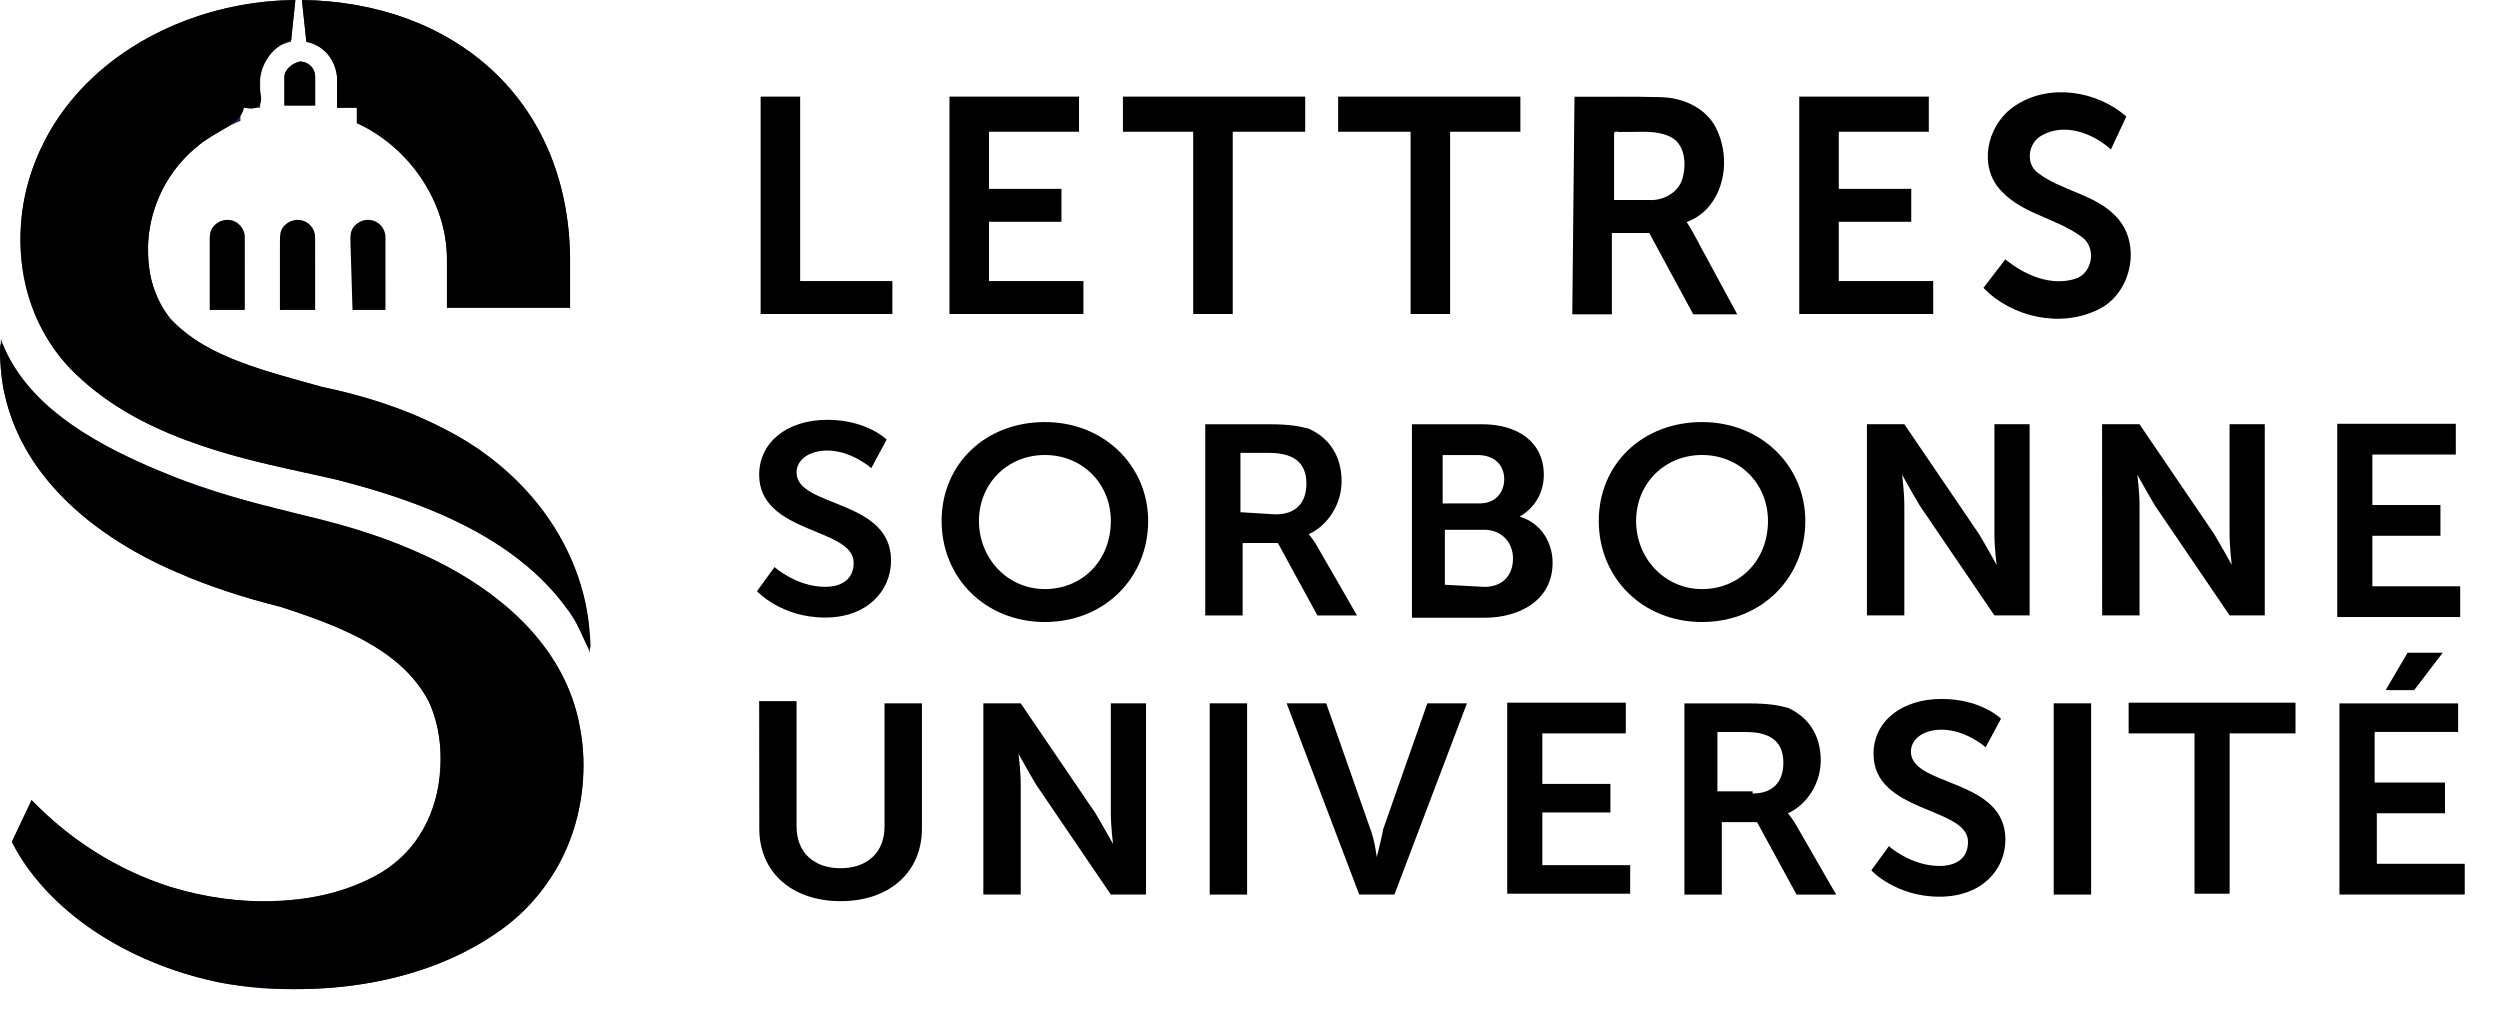 <?xml version="1.0" encoding="UTF-8" standalone="no"?>
<!-- Created with Inkscape (http://www.inkscape.org/) -->

<svg
   width="142"
   height="58"
   viewBox="0 0 37.571 15.346"
   version="1.1"
   id="svg5"
   xmlns="http://www.w3.org/2000/svg"
   xmlns:svg="http://www.w3.org/2000/svg">
  <defs
     id="defs2" />
  <g
     id="layer1"
     transform="translate(104.931,402.368)">
    <polygon
       fill="#fab600"
       points="34.6,4.4 36.4,4.4 36.4,12.8 40.6,12.8 40.6,14.3 34.6,14.3 "
       id="polygon16"
       transform="matrix(0.33,0,0,0.33,-104.918,-402.368)"
       style="fill:#000000" />
    <polygon
       fill="#fab600"
       points="43.2,4.4 49.1,4.4 49.1,6 45,6 45,8.6 48.3,8.6 48.3,10.1 45,10.1 45,12.8 49.3,12.8 49.3,14.3 43.2,14.3 "
       id="polygon18"
       transform="matrix(0.33,0,0,0.33,-104.918,-402.368)"
       style="fill:#000000" />
    <polygon
       fill="#fab600"
       points="59.4,6 56.1,6 56.1,14.3 54.3,14.3 54.3,6 51.1,6 51.1,4.4 59.4,4.4 "
       id="polygon20"
       transform="matrix(0.33,0,0,0.33,-104.918,-402.368)"
       style="fill:#000000" />
    <polygon
       fill="#fab600"
       points="69.2,6 66,6 66,14.3 64.2,14.3 64.2,6 60.9,6 60.9,4.4 69.2,4.4 "
       id="polygon22"
       transform="matrix(0.33,0,0,0.33,-104.918,-402.368)"
       style="fill:#000000" />
    <path
       fill="#fab600"
       d="m -80.145,-399.362 c 0.225,0.013 0.461,-0.127 0.508,-0.357 0.048,-0.205 0.025,-0.478 -0.183,-0.589 -0.226,-0.114 -0.484,-0.069 -0.728,-0.078 -0.038,0.013 -0.128,-0.028 -0.126,0.025 0,0.333 0,0.666 0,0.999 0.176,0 0.352,0 0.529,0 z m -1.123,-1.552 c 0.432,0.002 0.863,-0.006 1.295,0.006 0.332,0.006 0.683,0.161 0.835,0.471 0.189,0.381 0.155,0.89 -0.142,1.208 -0.084,0.088 -0.189,0.156 -0.303,0.198 0.111,0.168 0.195,0.351 0.294,0.526 0.155,0.287 0.31,0.574 0.466,0.861 -0.22,0 -0.44,0 -0.661,0 -0.22,-0.407 -0.44,-0.815 -0.661,-1.222 -0.187,0 -0.374,0 -0.562,0 0,0.407 0,0.815 0,1.222 -0.198,0 -0.396,0 -0.595,0 0.011,-1.09 0.022,-2.18 0.033,-3.27 z"
       id="path24"
       style="fill:#000000;stroke-width:0.33" />
    <polygon
       fill="#fab600"
       points="81.9,4.4 87.8,4.4 87.8,6 83.7,6 83.7,8.6 87,8.6 87,10.1 83.7,10.1 83.7,12.8 88,12.8 88,14.3 81.9,14.3 "
       id="polygon26"
       transform="matrix(0.33,0,0,0.33,-104.918,-402.368)"
       style="fill:#000000" />
    <path
       fill="#fab600"
       d="m -74.793,-398.47 c 0.285,0.234 0.681,0.408 1.05,0.292 0.264,-0.082 0.324,-0.476 0.095,-0.631 -0.396,-0.295 -0.953,-0.349 -1.266,-0.759 -0.289,-0.39 -0.115,-0.978 0.284,-1.222 0.505,-0.326 1.214,-0.214 1.654,0.173 -0.077,0.165 -0.154,0.33 -0.231,0.495 -0.27,-0.244 -0.699,-0.405 -1.038,-0.211 -0.203,0.106 -0.252,0.415 -0.065,0.559 0.362,0.28 0.871,0.322 1.189,0.67 0.381,0.407 0.223,1.146 -0.273,1.386 -0.563,0.281 -1.297,0.123 -1.729,-0.324 0.11,-0.143 0.22,-0.286 0.33,-0.429 z"
       id="path28"
       style="fill:#000000;stroke-width:0.33" />
    <path
       fill="#1d2769"
       d="m -100.69,-397.71 c 0.165,0 0.33,0 0.495,0 -1.8e-4,-0.367 3.9e-4,-0.735 -2.8e-4,-1.102 -0.002,-0.123 -0.103,-0.237 -0.227,-0.249 -0.129,-0.02 -0.267,0.067 -0.294,0.196 -0.013,0.069 -0.005,0.141 -0.008,0.211 0,0.315 0,0.63 0,0.945 0.011,0 0.022,0 0.033,0 z"
       id="path30"
       style="fill:#000000;stroke-width:0.33" />
    <path
       fill="#1d2769"
       d="m -101.747,-397.71 c 0.165,0 0.33,0 0.495,0 -1.9e-4,-0.367 3.9e-4,-0.735 -2.9e-4,-1.102 -0.003,-0.123 -0.103,-0.237 -0.226,-0.249 -0.129,-0.02 -0.267,0.067 -0.294,0.196 -0.013,0.069 -0.005,0.141 -0.007,0.211 0,0.315 0,0.63 0,0.945 0.011,0 0.022,0 0.033,0 z"
       id="path32"
       style="fill:#000000;stroke-width:0.33" />
    <path
       fill="#1d2769"
       d="m -99.633,-397.71 c 0.165,0 0.33,0 0.495,0 -1.87e-4,-0.367 3.87e-4,-0.735 -2.87e-4,-1.102 -0.003,-0.123 -0.102,-0.237 -0.226,-0.249 -0.129,-0.02 -0.267,0.067 -0.294,0.196 -0.014,0.069 -0.003,0.139 -0.004,0.208 0.01,0.316 0.019,0.632 0.029,0.948 z"
       id="path34"
       style="fill:#000000;stroke-width:0.33" />
    <path
       fill="#1d2769"
       d="m -100.327,-401.74 c 0.33,0.066 0.462,0.363 0.462,0.562 v 0.429 h 0.297 v 0.231 c 0.793,0.363 1.354,1.189 1.354,2.048 v 0 0.727 h 1.85 v -0.76 c -0.033,-2.378 -1.751,-3.832 -4.03,-3.865 z"
       id="path36"
       style="stroke-width:0.33" />
    <path
       fill="#1d2769"
       d="m -100.327,-401.74 c 0.33,0.066 0.462,0.363 0.462,0.562 v 0.429 h 0.297 v 0.231 c 0.793,0.363 1.354,1.189 1.354,2.048 v 0 0.727 h 1.85 v -0.76 c -0.033,-2.378 -1.751,-3.832 -4.03,-3.865 z"
       id="path38"
       style="fill:#000000;stroke-width:0.33" />
    <path
       fill="#1d2769"
       d="m -100.657,-401.212 v 0.429 h 0.462 v -0.429 c 0,-0.132 -0.099,-0.231 -0.231,-0.231 -0.132,0.033 -0.231,0.132 -0.231,0.231"
       id="path40"
       style="stroke-width:0.33" />
    <path
       fill="#1d2769"
       d="m -100.657,-401.212 v 0.429 h 0.462 v -0.429 c 0,-0.132 -0.099,-0.231 -0.231,-0.231 -0.132,0.033 -0.231,0.132 -0.231,0.231"
       id="path42"
       style="fill:#000000;stroke-width:0.33" />
    <path
       fill="#1d2769"
       d="m -100.096,-396.554 c -1.883,-0.495 -2.609,-0.892 -2.609,-2.081 0,-0.859 0.562,-1.586 1.387,-1.916 v -0.198 h 0.297 v -0.429 c 0,-0.198 0.132,-0.495 0.462,-0.562 l 0.066,-0.628 c -2.279,0.033 -4.195,1.586 -4.129,3.733 0.099,2.378 2.709,3.039 4.129,3.336 1.123,0.231 3.766,0.859 4.426,2.742 0,0 0.264,-3.105 -4.03,-3.997"
       id="path44"
       style="stroke-width:0.33" />
    <path
       fill="#1d2769"
       d="m -100.096,-396.554 c -0.795,-0.236 -1.688,-0.402 -2.28,-1.031 -0.608,-0.787 -0.337,-2.014 0.431,-2.599 0.24,-0.204 0.64,-0.315 0.68,-0.565 0.203,0.043 0.296,-0.024 0.245,-0.234 -0.056,-0.342 0.154,-0.69 0.465,-0.782 0.021,-0.201 0.042,-0.401 0.063,-0.602 -1.604,0.005 -3.298,0.873 -3.905,2.419 -0.45,1.097 -0.234,2.48 0.684,3.275 1.056,0.956 2.502,1.216 3.846,1.515 1.288,0.333 2.656,0.836 3.468,1.952 0.177,0.156 0.397,0.983 0.33,0.356 -0.087,-1.335 -1.016,-2.496 -2.191,-3.075 -0.576,-0.3 -1.201,-0.497 -1.835,-0.629"
       id="path46"
       style="fill:#000000;stroke-width:0.33" />
    <path
       fill="#1d2769"
       d="m -100.723,-393.251 c 1.916,0.595 2.411,1.288 2.411,2.279 0,1.519 -1.189,2.147 -2.676,2.147 -1.42,0 -2.643,-0.661 -3.468,-1.519 l -0.297,0.628 c 0.562,1.156 2.246,2.213 4.129,2.213 v 0 0 c 2.411,0.033 4.459,-1.123 4.459,-3.369 0,-2.444 -2.676,-3.402 -4.129,-3.733 -1.156,-0.264 -4.096,-1.024 -4.624,-2.676 0.033,0 -0.562,2.841 4.195,4.03"
       id="path48"
       style="stroke-width:0.33" />
    <path
       fill="#1d2769"
       d="m -100.723,-393.251 c 0.836,0.279 1.798,0.599 2.238,1.431 0.393,0.884 0.133,2.092 -0.748,2.584 -0.949,0.529 -2.124,0.503 -3.141,0.196 -0.789,-0.25 -1.508,-0.708 -2.082,-1.304 -0.099,0.209 -0.198,0.418 -0.297,0.628 0.621,1.181 1.909,1.873 3.18,2.124 1.383,0.221 2.897,0.051 4.082,-0.741 1.004,-0.65 1.499,-1.921 1.278,-3.085 -0.215,-1.291 -1.339,-2.182 -2.48,-2.667 -1.186,-0.532 -2.507,-0.639 -3.702,-1.148 -0.958,-0.394 -2.01,-0.905 -2.467,-1.895 -0.124,-0.336 -0.055,0.497 -0.002,0.672 0.28,1.304 1.427,2.195 2.596,2.691 0.498,0.217 1.018,0.383 1.545,0.515 z"
       id="path50"
       style="fill:#000000;stroke-width:0.33" />
    <path
       fill="#1d2769"
       d="m -93.291,-393.846 c 0,0 0.33,0.297 0.76,0.297 0.231,0 0.429,-0.099 0.429,-0.363 0,-0.529 -1.42,-0.429 -1.42,-1.321 0,-0.495 0.429,-0.826 1.024,-0.826 0.595,0 0.892,0.297 0.892,0.297 l -0.231,0.429 c 0,0 -0.297,-0.264 -0.661,-0.264 -0.264,0 -0.462,0.132 -0.462,0.33 0,0.528 1.42,0.396 1.42,1.321 0,0.462 -0.363,0.859 -0.991,0.859 -0.661,0 -1.024,-0.396 -1.024,-0.396 z"
       id="path52"
       style="fill:#000000;stroke-width:0.33" />
    <path
       fill="#1d2769"
       d="m -89.228,-393.515 c 0.562,0 0.991,-0.429 0.991,-1.024 0,-0.562 -0.429,-0.991 -0.991,-0.991 -0.562,0 -0.991,0.429 -0.991,0.991 0,0.562 0.429,1.024 0.991,1.024 m 0,-2.51 c 0.892,0 1.552,0.661 1.552,1.486 0,0.859 -0.661,1.519 -1.552,1.519 -0.892,0 -1.552,-0.661 -1.552,-1.519 0,-0.859 0.661,-1.486 1.552,-1.486"
       id="path54"
       style="fill:#000000;stroke-width:0.33" />
    <path
       fill="#1d2769"
       d="m -85.76,-394.638 c 0.297,0 0.462,-0.165 0.462,-0.462 0,-0.264 -0.132,-0.462 -0.562,-0.462 h -0.429 v 0.892 z m -1.057,-1.354 h 0.958 c 0.33,0 0.462,0.033 0.595,0.066 0.297,0.132 0.495,0.396 0.495,0.793 0,0.33 -0.198,0.661 -0.495,0.793 v 0 c 0,0 0.033,0.033 0.099,0.132 l 0.628,1.09 h -0.595 l -0.595,-1.09 h -0.529 v 1.09 h -0.562 c 0,0 0,-2.874 0,-2.874 z"
       id="path56"
       style="fill:#000000;stroke-width:0.33" />
    <path
       fill="#1d2769"
       d="m -82.622,-393.548 c 0.264,0 0.429,-0.165 0.429,-0.429 0,-0.231 -0.165,-0.429 -0.429,-0.429 h -0.595 v 0.826 z m -0.066,-1.255 c 0.231,0 0.363,-0.165 0.363,-0.363 0,-0.198 -0.132,-0.363 -0.396,-0.363 h -0.529 v 0.727 z m -1.057,-1.189 h 1.09 c 0.529,0 0.925,0.264 0.925,0.76 0,0.264 -0.132,0.495 -0.363,0.628 v 0 c 0.33,0.099 0.495,0.396 0.495,0.694 0,0.562 -0.495,0.826 -1.024,0.826 h -1.09 v -2.907 z"
       id="path58"
       style="fill:#000000;stroke-width:0.33" />
    <path
       fill="#1d2769"
       d="m -79.352,-393.515 c 0.562,0 0.991,-0.429 0.991,-1.024 0,-0.562 -0.429,-0.991 -0.991,-0.991 -0.562,0 -0.991,0.429 -0.991,0.991 0,0.562 0.429,1.024 0.991,1.024 m 0,-2.51 c 0.892,0 1.552,0.661 1.552,1.486 0,0.859 -0.661,1.519 -1.552,1.519 -0.892,0 -1.552,-0.661 -1.552,-1.519 0,-0.859 0.661,-1.486 1.552,-1.486"
       id="path60"
       style="fill:#000000;stroke-width:0.33" />
    <path
       fill="#1d2769"
       d="m -76.874,-395.993 h 0.562 l 1.123,1.652 c 0.099,0.165 0.264,0.462 0.264,0.462 v 0 c 0,0 -0.033,-0.264 -0.033,-0.462 v -1.652 h 0.529 v 2.874 h -0.529 l -1.123,-1.652 c -0.099,-0.165 -0.264,-0.462 -0.264,-0.462 v 0 c 0,0 0.033,0.264 0.033,0.462 v 1.652 h -0.562 z"
       id="path62"
       style="fill:#000000;stroke-width:0.33" />
    <path
       fill="#1d2769"
       d="m -73.34,-395.993 h 0.562 l 1.123,1.652 c 0.099,0.165 0.264,0.462 0.264,0.462 v 0 c 0,0 -0.033,-0.264 -0.033,-0.462 v -1.652 h 0.529 v 2.874 h -0.528 l -1.123,-1.652 c -0.099,-0.165 -0.264,-0.462 -0.264,-0.462 v 0 c 0,0 0.033,0.264 0.033,0.462 v 1.652 h -0.562 z"
       id="path64"
       style="fill:#000000;stroke-width:0.33" />
    <polygon
       fill="#1d2769"
       points="106.4,19.3 106.4,28.1 112,28.1 112,26.7 108,26.7 108,24.4 111.1,24.4 111.1,23 108,23 108,20.7 111.8,20.7 111.8,19.3 "
       id="polygon66"
       transform="matrix(0.33,0,0,0.33,-104.918,-402.368)"
       style="fill:#000000" />
    <path
       fill="#1d2769"
       d="m -93.522,-391.831 h 0.562 v 1.883 c 0,0.396 0.264,0.628 0.661,0.628 0.396,0 0.661,-0.231 0.661,-0.628 v -1.85 h 0.562 v 1.883 c 0,0.661 -0.495,1.09 -1.222,1.09 -0.727,0 -1.222,-0.429 -1.222,-1.09 z"
       id="path68"
       style="fill:#000000;stroke-width:0.33" />
    <path
       fill="#1d2769"
       d="m -90.153,-391.798 h 0.562 l 1.123,1.652 c 0.099,0.165 0.264,0.462 0.264,0.462 v 0 c 0,0 -0.033,-0.264 -0.033,-0.462 v -1.652 h 0.529 v 2.874 h -0.529 l -1.123,-1.652 c -0.099,-0.165 -0.264,-0.462 -0.264,-0.462 v 0 c 0,0 0.033,0.264 0.033,0.462 v 1.652 h -0.562 z"
       id="path70"
       style="fill:#000000;stroke-width:0.33" />
    <rect
       x="-86.751"
       y="-391.798"
       fill="#1d2769"
       width="0.562"
       height="2.874"
       id="rect72"
       style="fill:#000000;stroke-width:0.33" />
    <path
       fill="#1d2769"
       d="m -85.595,-391.798 h 0.595 l 0.661,1.883 c 0.066,0.165 0.099,0.429 0.099,0.429 v 0 c 0,0 0.066,-0.264 0.099,-0.429 l 0.661,-1.883 h 0.595 l -1.09,2.874 h -0.529 z"
       id="path74"
       style="fill:#000000;stroke-width:0.33" />
    <polygon
       fill="#1d2769"
       points="68.6,32 74,32 74,33.4 70.2,33.4 70.2,35.7 73.3,35.7 73.3,37 70.2,37 70.2,39.4 74.2,39.4 74.2,40.7 68.6,40.7 "
       id="polygon76"
       transform="matrix(0.33,0,0,0.33,-104.918,-402.368)"
       style="fill:#000000" />
    <path
       fill="#1d2769"
       d="m -78.592,-390.443 c 0.297,0 0.462,-0.165 0.462,-0.462 0,-0.264 -0.132,-0.462 -0.562,-0.462 h -0.429 v 0.892 h 0.529 z m -1.024,-1.354 h 0.958 c 0.33,0 0.462,0.033 0.595,0.066 0.297,0.132 0.495,0.396 0.495,0.793 0,0.33 -0.198,0.661 -0.495,0.793 v 0 c 0,0 0.033,0.033 0.099,0.132 l 0.628,1.09 h -0.595 l -0.595,-1.09 H -79.055 v 1.09 h -0.562 c 0,0 0,-2.874 0,-2.874 z"
       id="path78"
       style="fill:#000000;stroke-width:0.33" />
    <path
       fill="#1d2769"
       d="m -76.544,-389.651 c 0,0 0.33,0.297 0.76,0.297 0.231,0 0.429,-0.099 0.429,-0.363 0,-0.528 -1.42,-0.429 -1.42,-1.321 0,-0.495 0.429,-0.826 1.024,-0.826 0.595,0 0.892,0.297 0.892,0.297 l -0.231,0.429 c 0,0 -0.297,-0.264 -0.661,-0.264 -0.264,0 -0.462,0.132 -0.462,0.33 0,0.529 1.42,0.396 1.42,1.321 0,0.462 -0.363,0.859 -0.991,0.859 -0.661,0 -1.024,-0.396 -1.024,-0.396 z"
       id="path80"
       style="fill:#000000;stroke-width:0.33" />
    <rect
       x="-74.067"
       y="-391.798"
       fill="#1d2769"
       width="0.562"
       height="2.874"
       id="rect82"
       style="fill:#000000;stroke-width:0.33" />
    <polygon
       fill="#1d2769"
       points="104.5,33.4 101.5,33.4 101.5,40.7 99.9,40.7 99.9,33.4 96.9,33.4 96.9,32 104.5,32 "
       id="polygon84"
       transform="matrix(0.33,0,0,0.33,-104.918,-402.368)"
       style="fill:#000000" />
    <path
       fill="#1d2769"
       d="m -69.773,-391.798 c 0,0.958 0,1.916 0,2.874 0.628,0 1.255,0 1.883,0 0,-0.154 0,-0.308 0,-0.462 -0.44,0 -0.881,0 -1.321,0 0,-0.253 0,-0.506 0,-0.76 0.341,0 0.683,0 1.024,0 0,-0.154 0,-0.308 0,-0.462 -0.352,0 -0.705,0 -1.057,0 0,-0.253 0,-0.506 0,-0.76 0.418,0 0.837,0 1.255,0 0,-0.143 0,-0.286 0,-0.429 -0.595,0 -1.189,0 -1.784,0 z m 1.024,-0.76 c -0.11,0.187 -0.22,0.374 -0.33,0.562 0.143,0 0.286,0 0.429,0 0.143,-0.187 0.286,-0.374 0.429,-0.562 -0.176,0 -0.352,0 -0.529,0 z"
       id="path86"
       style="fill:#000000;stroke-width:0.33" />
  </g>
</svg>
